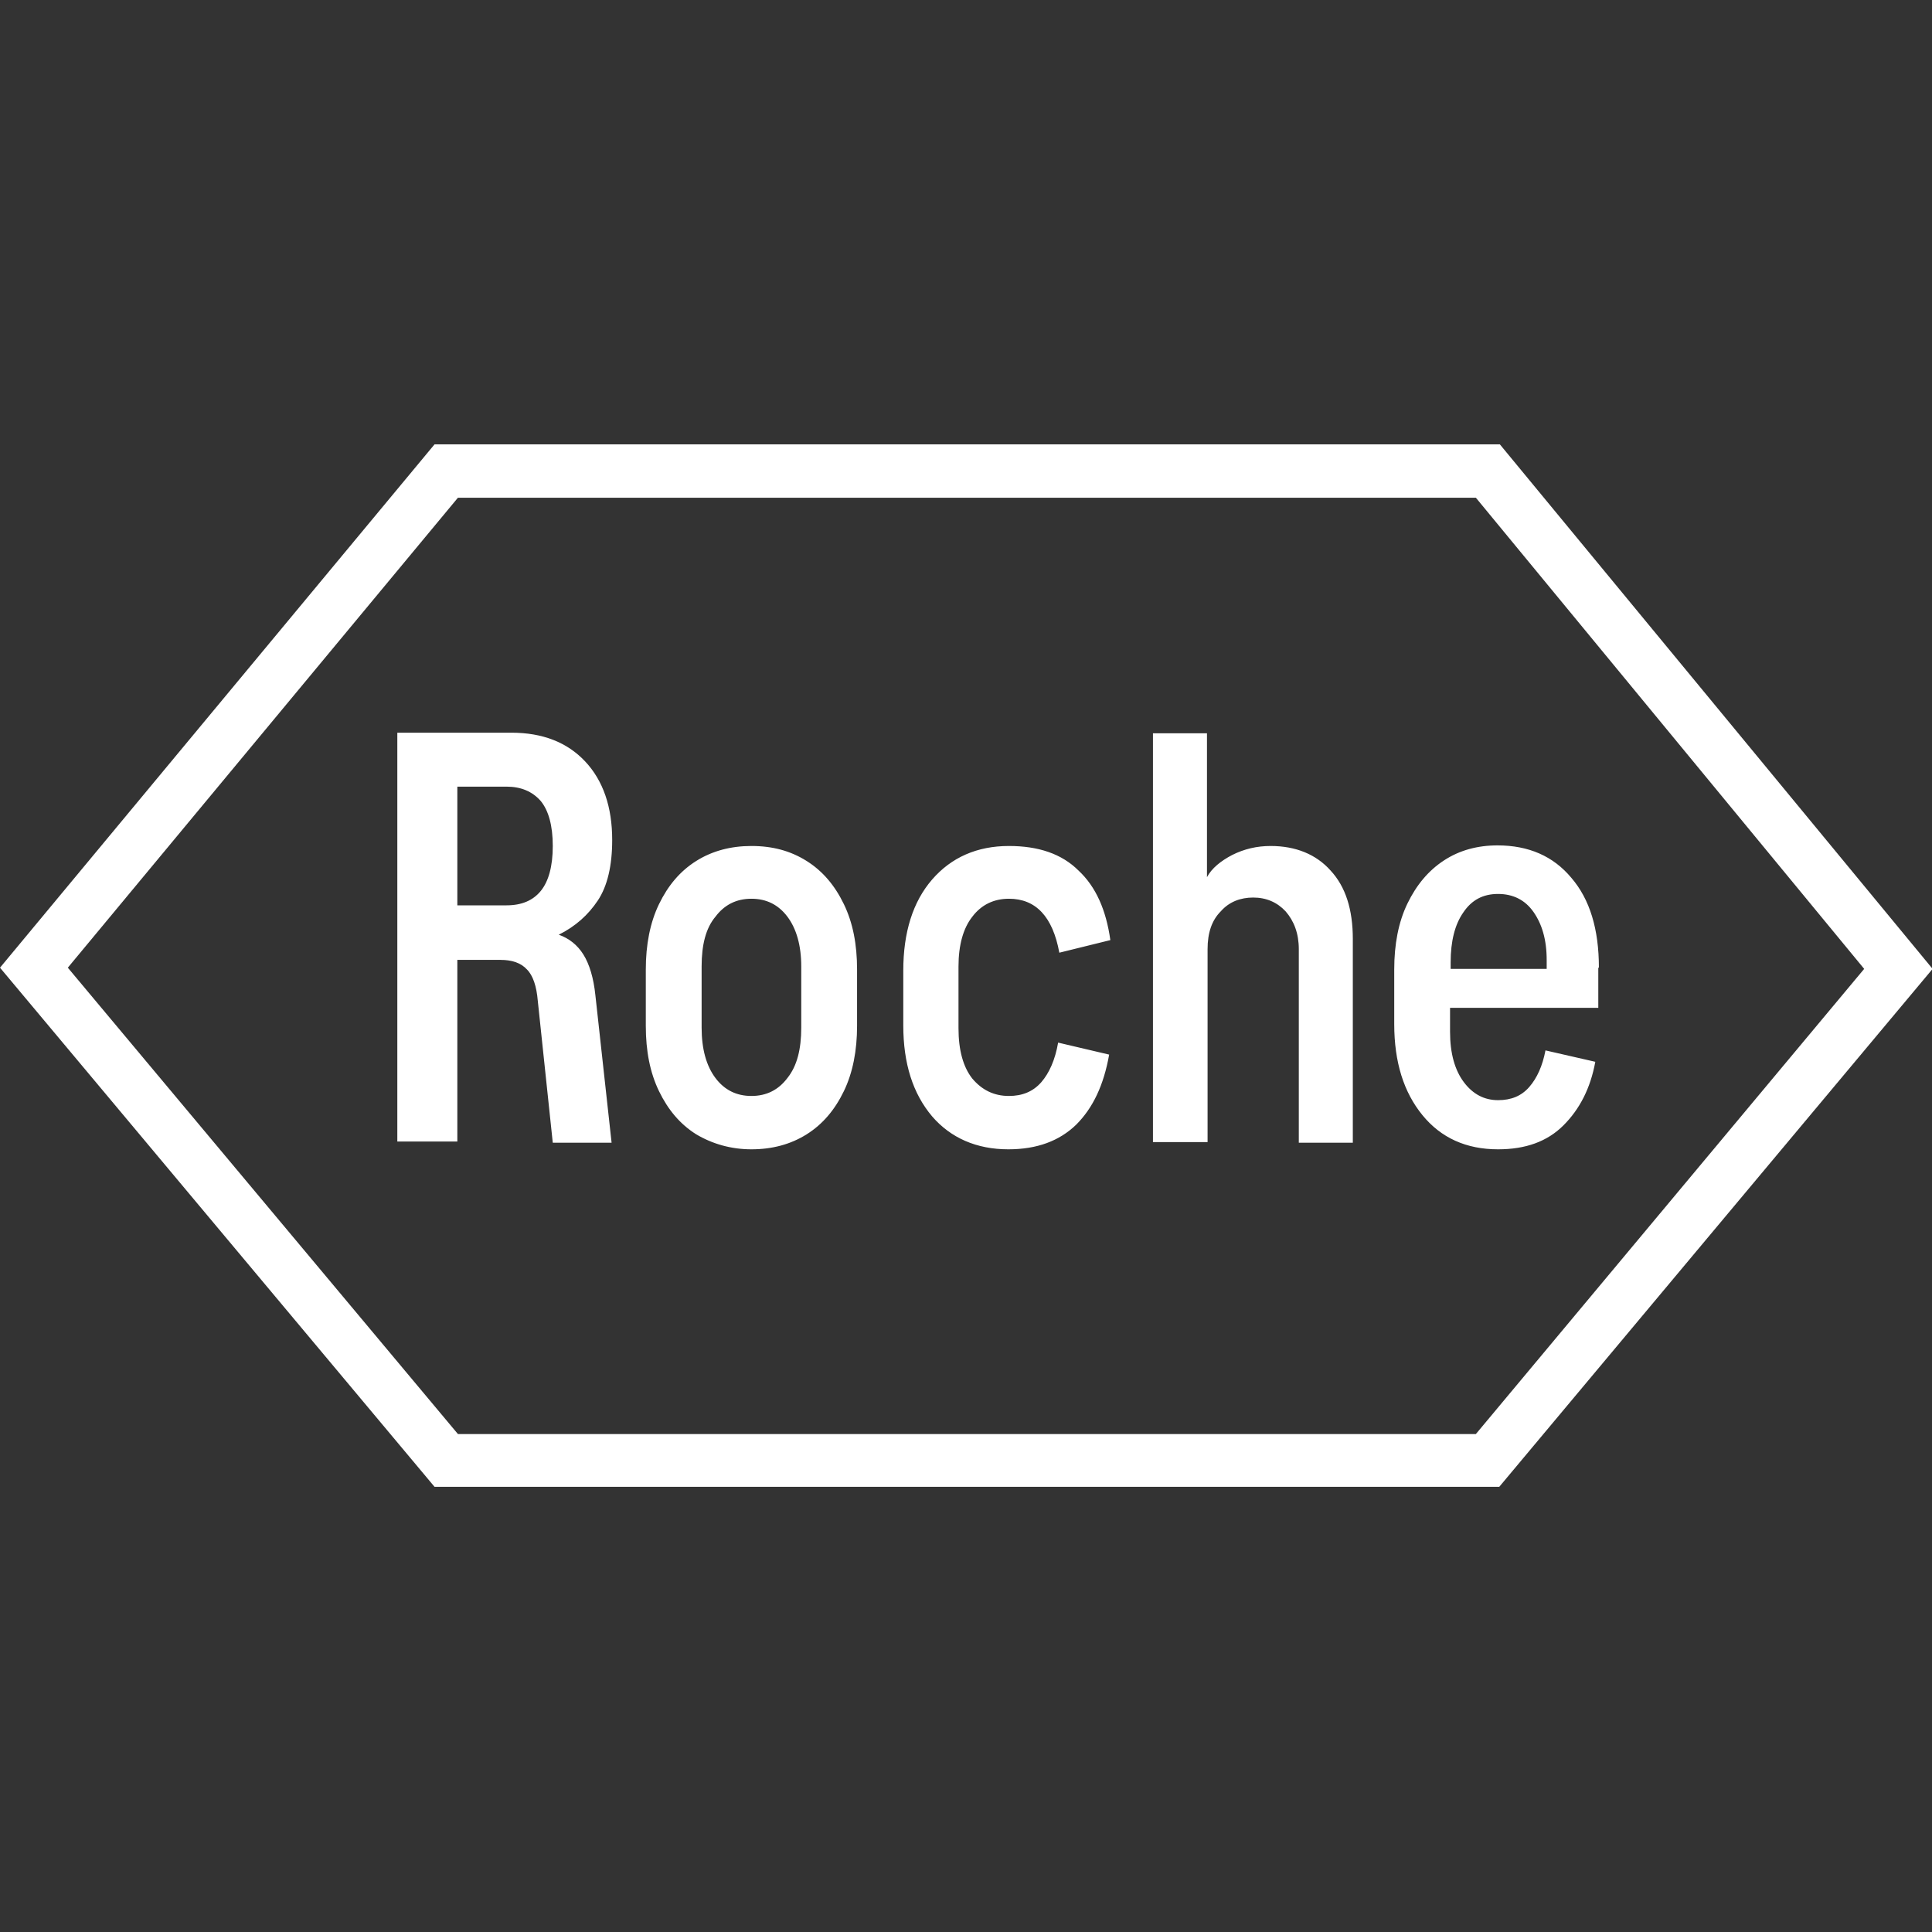 <svg xmlns="http://www.w3.org/2000/svg" width="300" height="300" viewBox="0 0 300 300" fill="none"><rect x="0" y="0" width="300" height="300" fill="#333333" stroke="none"/><g clip-path="url(#clip0_340_6063)"><path d="M232.805 230.871H67.474L0 150.261L67.474 69H232.898L300.093 150.447L232.805 230.871ZM71.109 222.679H229.171L289.469 150.447L229.171 77.284H71.109L10.531 150.261L71.109 222.679Z" fill="white"></path><path d="M71.016 177.348V149.051H77.726C79.497 149.051 80.895 149.516 81.827 150.54C82.759 151.471 83.318 153.146 83.504 155.38L85.834 177.441H94.968L92.451 154.543C92.172 151.843 91.519 149.702 90.587 148.213C89.655 146.724 88.35 145.7 86.766 145.141C89.376 143.838 91.333 142.07 92.824 139.836C94.315 137.602 95.061 134.437 95.061 130.434C95.061 125.315 93.663 121.219 90.867 118.24C88.071 115.262 84.25 113.772 79.404 113.772H61.696V177.255H71.016V177.348ZM71.016 140.673V122.15H78.658C80.895 122.15 82.665 122.895 83.97 124.384C85.182 125.873 85.834 128.2 85.834 131.365C85.834 134.53 85.182 136.857 83.97 138.346C82.759 139.836 80.988 140.58 78.658 140.58H71.016V140.673ZM116.682 178.465C119.851 178.465 122.74 177.72 125.256 176.138C127.773 174.555 129.637 172.321 131.035 169.436C132.433 166.55 133.085 163.106 133.085 159.29V150.54C133.085 146.631 132.433 143.28 131.035 140.394C129.637 137.509 127.773 135.275 125.256 133.692C122.74 132.11 119.944 131.365 116.682 131.365C113.514 131.365 110.625 132.11 108.108 133.692C105.592 135.275 103.728 137.509 102.33 140.394C100.932 143.28 100.28 146.724 100.28 150.54V159.29C100.28 163.199 100.932 166.55 102.33 169.436C103.728 172.321 105.592 174.555 108.108 176.138C110.625 177.627 113.514 178.465 116.682 178.465ZM116.682 170.18C114.352 170.18 112.488 169.25 111.091 167.388C109.693 165.526 108.947 162.92 108.947 159.569V150.075C108.947 146.724 109.599 144.117 111.091 142.349C112.488 140.487 114.352 139.556 116.682 139.556C119.012 139.556 120.876 140.487 122.274 142.349C123.672 144.21 124.418 146.817 124.418 150.075V159.569C124.418 162.92 123.765 165.526 122.274 167.388C120.876 169.25 119.012 170.18 116.682 170.18ZM156.57 178.465C161.044 178.465 164.492 177.162 167.102 174.648C169.711 172.042 171.389 168.505 172.228 163.758L164.306 161.896C163.84 164.596 162.908 166.643 161.696 168.04C160.392 169.529 158.714 170.18 156.664 170.18C154.334 170.18 152.47 169.25 150.979 167.481C149.581 165.713 148.835 163.106 148.835 159.662V150.075C148.835 146.724 149.581 144.117 150.979 142.349C152.377 140.487 154.334 139.556 156.664 139.556C160.858 139.556 163.467 142.349 164.492 147.934L172.414 145.979C171.762 141.325 170.177 137.695 167.474 135.181C164.865 132.575 161.23 131.365 156.664 131.365C151.724 131.365 147.717 133.134 144.735 136.578C141.752 140.022 140.261 144.769 140.261 150.726V159.197C140.261 165.154 141.752 169.808 144.735 173.345C147.624 176.696 151.631 178.465 156.57 178.465ZM187.512 177.348V147.375C187.512 144.862 188.164 142.907 189.562 141.511C190.867 140.022 192.638 139.37 194.595 139.37C196.645 139.37 198.323 140.115 199.627 141.511C200.932 143 201.678 144.955 201.678 147.375V177.441H210.065V145.793C210.065 141.232 208.947 137.695 206.617 135.181C204.38 132.668 201.212 131.365 197.297 131.365C195.154 131.365 193.197 131.83 191.333 132.761C189.562 133.692 188.164 134.809 187.419 136.205V113.866H179.031V177.348H187.512ZM248.276 150.261C248.276 144.304 246.878 139.649 243.989 136.298C241.193 132.947 237.372 131.272 232.526 131.272C229.45 131.272 226.654 132.017 224.231 133.599C221.808 135.181 219.944 137.415 218.546 140.301C217.148 143.187 216.496 146.631 216.496 150.54V159.011C216.496 164.968 217.987 169.622 220.876 173.159C223.765 176.696 227.68 178.465 232.619 178.465C236.906 178.465 240.261 177.255 242.777 174.742C245.294 172.228 246.971 168.97 247.717 164.875L239.981 163.106C239.515 165.526 238.677 167.388 237.465 168.784C236.254 170.18 234.669 170.832 232.619 170.832C230.475 170.832 228.705 169.901 227.307 168.04C225.909 166.178 225.163 163.572 225.163 160.221V156.497H248.183V150.261H248.276ZM232.619 138.812C234.949 138.812 236.813 139.742 238.118 141.604C239.422 143.466 240.168 145.886 240.168 149.051V150.447H225.256V149.423C225.256 146.165 225.909 143.559 227.214 141.697C228.518 139.742 230.289 138.812 232.619 138.812Z" fill="white"></path></g><defs><clipPath id="clip0_340_6063"><rect width="300" height="300" fill="white"></rect></clipPath></defs></svg>